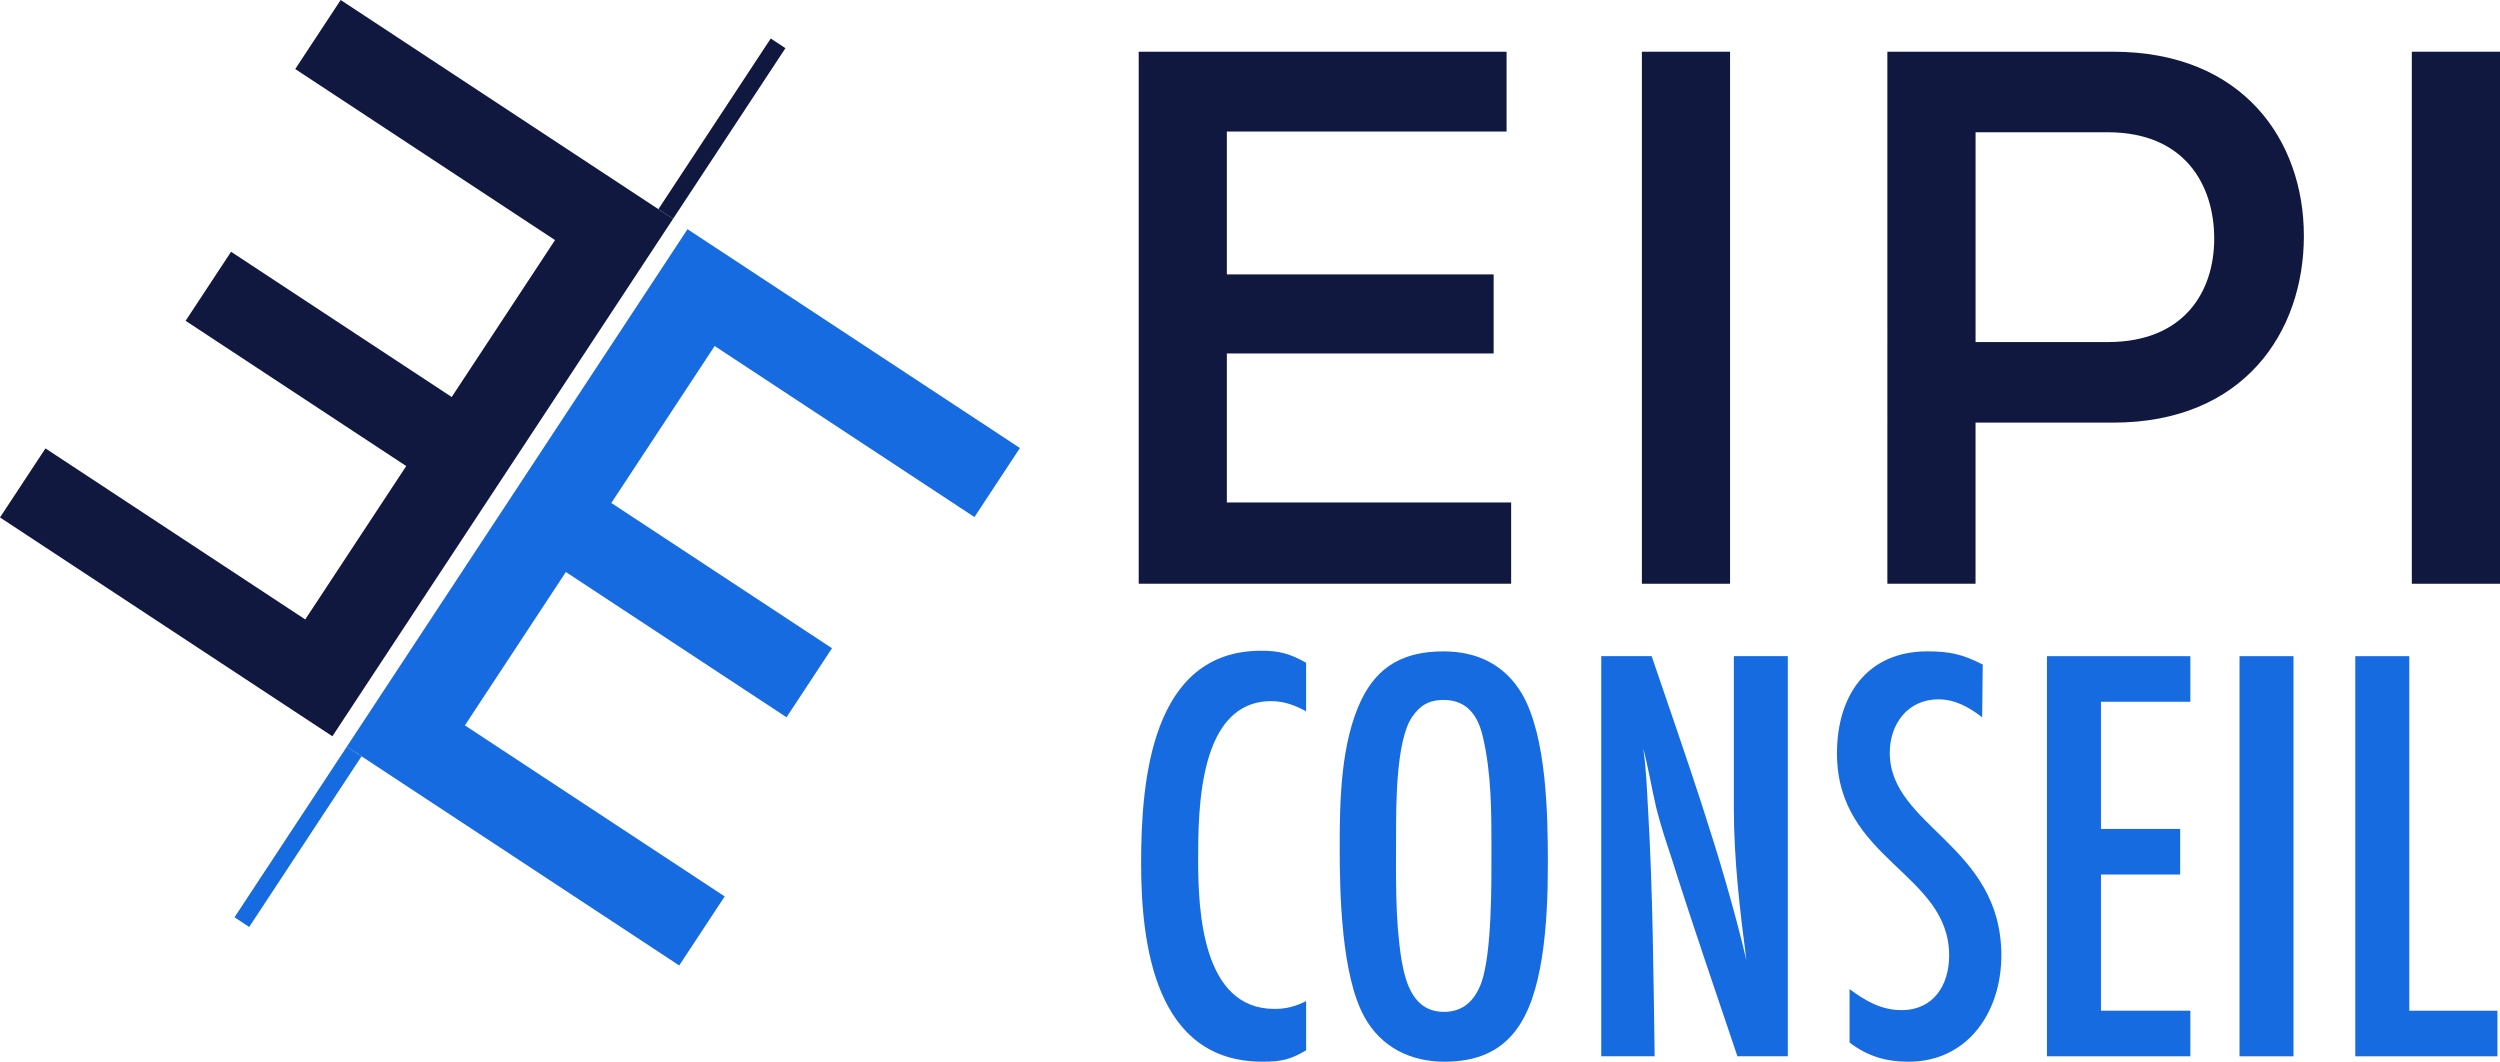 <svg id="Calque_1" xmlns="http://www.w3.org/2000/svg" viewBox="0 0 851.69 361.7">
  <defs>
    <style>
      .cls-1 {
        fill: #176be0;
      }

      .cls-2 {
        fill: #101840;
      }
    </style>
  </defs>
  <g>
    <path class="cls-2" d="M514.81,171.16v27.71h-126.88V17.62h125.32v27.19h-95.29v48.68h90.89v26.93h-90.89v50.75h96.84Z"></path>
    <path class="cls-2" d="M559.35,17.62h30.04v181.25h-30.04V17.62Z"></path>
    <path class="cls-2" d="M784.88,80.28c0,32.88-20.46,63.7-64.99,63.7h-46.87v54.89h-30.04V17.62h76.9c44.54,0,64.99,30.55,64.99,62.66ZM754.33,81.31c0-18.38-10.1-36.25-36.25-36.25h-45.05v71.47h45.05c26.15,0,36.25-17.35,36.25-35.22Z"></path>
    <path class="cls-2" d="M821.65,17.62h30.04v181.25h-30.04V17.62Z"></path>
  </g>
  <g>
    <path class="cls-1" d="M444.96,357.81c-5.52,3.27-8.58,3.88-14.92,3.88-36.38,0-41.29-39.65-41.29-67.65s3.47-72.35,40.88-72.35c6.34,0,9.81,1.02,15.33,4.09v16.55c-3.68-2.04-7.56-3.47-11.85-3.47-24.73,0-24.93,36.79-24.93,54.16s1.43,50.69,25.96,50.69c4.09,0,7.15-.82,10.83-2.66v16.76Z"></path>
    <path class="cls-1" d="M525.28,326.34c-3.27,20.03-10.42,35.36-33.11,35.36-11.65,0-21.66-4.9-27.39-15.33-7.77-14.1-8.38-41.69-8.38-57.84s.41-35.56,7.36-50.07c5.72-11.85,14.92-16.55,28-16.55,11.45,0,20.85,4.5,26.77,14.51,8.38,14.51,8.79,41.08,8.79,57.84,0,10.83-.41,21.46-2.04,32.09ZM505.25,251.33c-1.63-7.36-5.31-12.88-13.49-12.88-4.9,0-7.97,1.84-10.63,5.72-5.52,7.77-5.52,30.04-5.52,39.65,0,14.31-.41,29.02,1.84,43.12,1.43,8.38,4.29,17.78,14.51,17.78,6.54,0,10.42-3.88,12.67-9.81,3.68-10.42,3.47-33.93,3.47-45.78,0-12.47,0-25.55-2.86-37.81Z"></path>
    <path class="cls-1" d="M591.9,359.86c-7.56-22.48-15.33-44.96-22.48-67.65-1.84-5.52-3.68-11.04-5.11-16.76-1.63-6.74-2.66-13.69-4.5-20.44,1.02,6.74,1.23,13.69,1.64,20.64,1.63,28,1.84,56.2,2.25,84.2h-18.19v-136.32h17.17c11.65,34.34,23.91,68.26,32.29,103.62-2.25-17.17-4.29-34.54-4.29-51.91v-51.71h18.39v136.32h-17.17Z"></path>
    <path class="cls-1" d="M675.28,244.38c-4.5-3.47-9.2-6.13-14.92-6.13-10.42,0-16.56,8.38-16.56,18.19,0,25.14,38.01,31.47,38.01,69.08,0,19.01-11.24,36.18-31.68,36.18-7.56,0-13.9-1.84-20.03-6.54v-18.19c5.52,4.09,10.83,7.15,17.78,7.15,10.83,0,16.15-8.58,16.15-18.6,0-28.2-38.22-32.5-38.22-68.88,0-19.42,10.01-34.74,30.86-34.74,7.56,0,12.06,1.02,18.8,4.5l-.2,17.98Z"></path>
    <path class="cls-1" d="M697.35,359.86v-136.32h48.85v15.53h-30.45v43.33h26.98v15.53h-26.98v46.39h30.45v15.53h-48.85Z"></path>
    <path class="cls-1" d="M762.95,359.86v-136.32h18.39v136.32h-18.39Z"></path>
    <path class="cls-1" d="M802.39,359.86v-136.32h18.39v120.79h30.04v15.53h-48.44Z"></path>
  </g>
  <g>
    <g>
      <path class="cls-1" d="M118.16,254.36l116.06-176.28,24.73,16.28-116.06,176.28-24.73-16.28ZM230.74,109.5l15.49-23.52,101.23,66.65-15.49,23.52-101.23-66.65ZM180.05,186.49l15.49-23.52,87.9,57.87-15.49,23.52-87.9-57.87ZM130.16,262.26l15.49-23.52,101.23,66.65-15.49,23.52-101.23-66.65Z"></path>
      <path class="cls-2" d="M88.5,234.55L204.57,58.27l24.73,16.28-116.06,176.28-24.73-16.28ZM100.58,23.52L116.06,0l101.23,66.65-15.49,23.52L100.58,23.52ZM63.23,109.29l15.49-23.52,87.9,57.87-15.49,23.52-87.9-57.87ZM0,176.28l15.49-23.52,101.23,66.65-15.49,23.52L0,176.28Z"></path>
      <rect class="cls-2" x="242.94" y="9.03" width="5.99" height="69.62" transform="translate(64.63 -128.02) rotate(33.36)"></rect>
    </g>
    <rect class="cls-1" x="98.53" y="250.27" width="5.99" height="69.62" transform="translate(173.5 -8.86) rotate(33.36)"></rect>
  </g>
</svg>